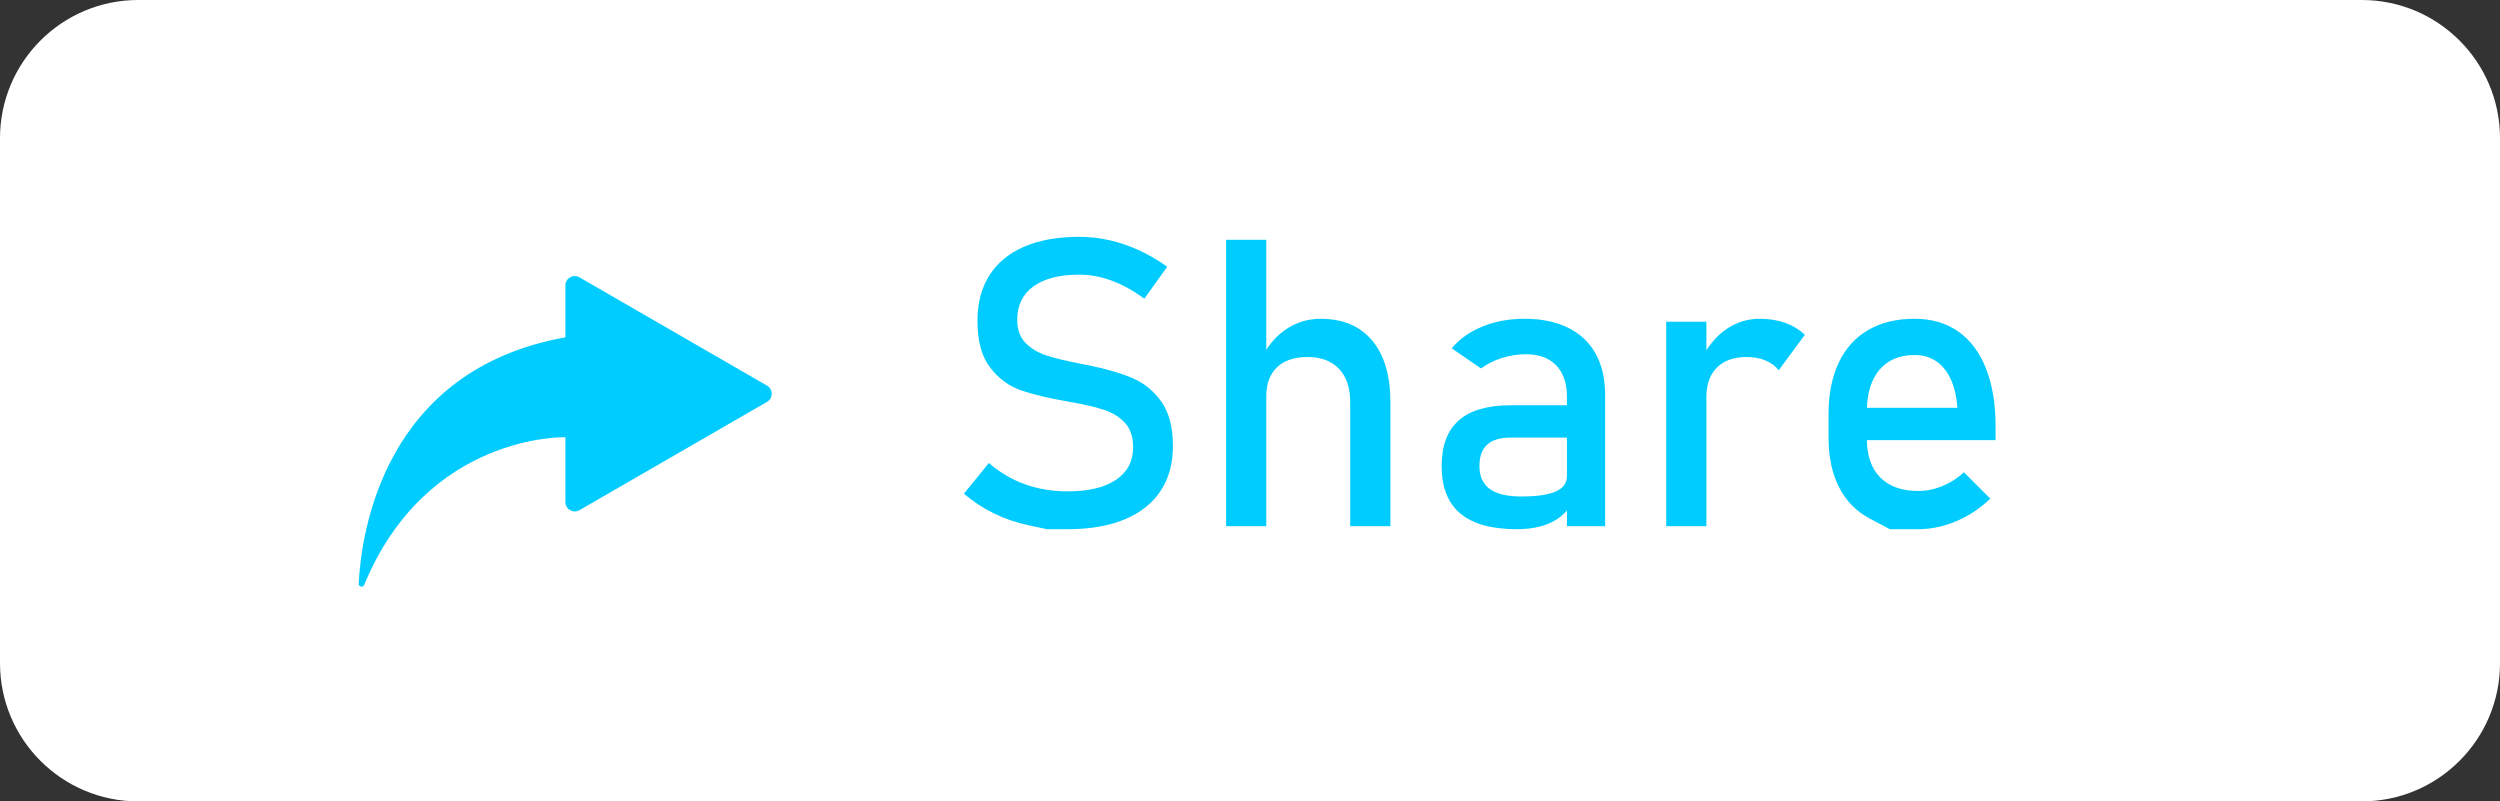 <?xml version="1.0" encoding="UTF-8" standalone="no"?><svg xmlns="http://www.w3.org/2000/svg" xmlns:xlink="http://www.w3.org/1999/xlink" fill="#000000" height="145.5" preserveAspectRatio="xMidYMid meet" version="1" viewBox="0.0 0.0 454.0 145.5" width="454" zoomAndPan="magnify"><rect x="0.0" y="0.0" width="454.0" height="145.5" fill="#333333" stroke="none"/><g><g id="change1_1"><path d="M 428.891 145.531 L 25.109 145.531 C 11.242 145.531 0 134.289 0 120.422 L 0 25.109 C 0 11.242 11.242 0 25.109 0 L 428.891 0 C 442.758 0 454 11.242 454 25.109 L 454 120.422 C 454 134.289 442.758 145.531 428.891 145.531" fill="#ffffff"/></g><g id="change2_1"><path d="M 139.297 70.035 L 105.227 50.363 C 104.094 49.711 102.676 50.527 102.676 51.836 L 102.676 61.258 C 69.773 67.148 65.617 96.527 65.137 105.992 C 65.109 106.574 65.914 106.75 66.137 106.215 C 77.551 78.645 102.676 79.402 102.676 79.402 L 102.676 91.176 C 102.676 92.484 104.094 93.301 105.227 92.648 L 139.297 72.977 C 140.43 72.324 140.43 70.688 139.297 70.035" fill="#00ccff"/></g><g id="change2_2"><path d="M 205.574 68.625 C 203.465 67.742 200.836 66.98 197.688 66.336 C 197.566 66.312 197.438 66.285 197.293 66.262 C 197.152 66.238 197.02 66.215 196.898 66.191 C 196.805 66.168 196.715 66.148 196.633 66.137 C 196.547 66.125 196.461 66.109 196.363 66.082 C 193.668 65.559 191.562 65.055 190.051 64.562 C 188.535 64.074 187.27 63.316 186.258 62.293 C 185.242 61.266 184.734 59.859 184.734 58.07 L 184.734 58.035 C 184.734 55.434 185.719 53.426 187.688 52.004 C 189.656 50.586 192.414 49.879 195.969 49.879 C 197.949 49.879 199.926 50.242 201.891 50.969 C 203.859 51.695 205.832 52.789 207.812 54.242 L 211.961 48.445 C 210.27 47.23 208.547 46.223 206.793 45.422 C 205.039 44.625 203.262 44.023 201.461 43.617 C 199.66 43.211 197.832 43.008 195.969 43.008 C 192.082 43.008 188.754 43.605 185.988 44.797 C 183.223 45.988 181.117 47.727 179.676 50.004 C 178.23 52.281 177.508 55.027 177.508 58.25 L 177.508 58.285 C 177.508 61.957 178.285 64.789 179.836 66.781 C 181.387 68.773 183.25 70.145 185.434 70.895 C 187.617 71.645 190.449 72.32 193.93 72.918 L 194.469 73.023 C 194.539 73.047 194.617 73.059 194.699 73.059 C 194.785 73.059 194.859 73.074 194.934 73.098 C 197.293 73.527 199.219 73.996 200.711 74.508 C 202.199 75.023 203.418 75.809 204.359 76.871 C 205.301 77.934 205.773 79.371 205.773 81.18 L 205.773 81.219 C 205.773 83.77 204.734 85.742 202.66 87.137 C 200.586 88.535 197.664 89.23 193.895 89.23 C 191.105 89.23 188.516 88.801 186.133 87.941 C 183.746 87.086 181.562 85.797 179.586 84.078 L 175.039 89.66 C 176.734 91.094 178.555 92.285 180.496 93.238 C 182.441 94.191 184.535 94.91 186.777 95.387 C 189.016 95.863 190.141 96.102 190.141 96.102 C 190.141 96.102 191.391 96.102 193.895 96.102 C 197.926 96.102 201.367 95.512 204.219 94.328 C 207.066 93.148 209.242 91.43 210.746 89.18 C 212.246 86.926 213 84.211 213 81.039 L 213 80.969 C 213 77.555 212.289 74.867 210.871 72.898 C 209.453 70.93 207.688 69.508 205.574 68.625" fill="#00ccff"/></g><g id="change2_3"><path d="M 239.832 57.891 C 237.59 57.891 235.547 58.492 233.695 59.699 C 232.227 60.656 230.98 61.934 229.957 63.516 L 229.957 43.543 L 222.66 43.543 L 222.66 95.562 L 229.957 95.562 L 229.957 71.953 C 229.957 69.688 230.609 67.934 231.906 66.691 C 233.207 65.453 235.051 64.832 237.438 64.832 C 239.891 64.832 241.801 65.547 243.16 66.98 C 244.52 68.41 245.199 70.438 245.199 73.059 L 245.199 95.562 L 252.496 95.562 L 252.496 73.023 C 252.496 68.207 251.395 64.48 249.188 61.844 C 246.98 59.207 243.863 57.891 239.832 57.891" fill="#00ccff"/></g><g id="change2_4"><path d="M 282.496 89.266 C 281.125 89.863 279.043 90.16 276.254 90.16 C 273.699 90.16 271.797 89.707 270.547 88.801 C 269.293 87.895 268.668 86.5 268.668 84.617 C 268.668 82.875 269.141 81.582 270.082 80.734 C 271.023 79.887 272.449 79.465 274.355 79.465 L 284.555 79.465 L 284.555 86.477 C 284.555 87.742 283.867 88.672 282.496 89.266 Z M 284.77 59.52 C 282.574 58.434 279.938 57.891 276.859 57.891 C 274.047 57.891 271.488 58.363 269.188 59.305 C 266.887 60.246 265.031 61.566 263.625 63.258 L 268.953 66.906 C 270.051 66.098 271.309 65.465 272.73 65.012 C 274.148 64.559 275.598 64.332 277.074 64.332 C 279.461 64.332 281.305 65.004 282.605 66.352 C 283.902 67.699 284.555 69.59 284.555 72.023 L 284.555 73.598 L 274.32 73.598 C 270.121 73.598 266.984 74.516 264.91 76.352 C 262.836 78.188 261.801 80.945 261.801 84.617 C 261.801 88.48 262.934 91.359 265.199 93.258 C 267.465 95.152 270.887 96.102 275.465 96.102 C 277.016 96.102 278.41 95.941 279.652 95.617 C 280.891 95.297 281.98 94.812 282.926 94.168 C 283.531 93.754 284.07 93.258 284.555 92.695 L 284.555 95.562 L 291.492 95.562 L 291.492 71.699 C 291.492 68.793 290.922 66.305 289.777 64.242 C 288.633 62.18 286.961 60.605 284.77 59.52" fill="#00ccff"/></g><g id="change2_5"><path d="M 319.578 57.891 C 317.387 57.891 315.383 58.504 313.566 59.734 C 312.129 60.711 310.902 62.004 309.883 63.605 L 309.883 58.426 L 302.586 58.426 L 302.586 95.562 L 309.883 95.562 L 309.883 72.059 C 309.883 69.793 310.52 68.023 311.797 66.746 C 313.074 65.469 314.867 64.832 317.184 64.832 C 318.473 64.832 319.602 65.035 320.578 65.441 C 321.559 65.848 322.371 66.441 323.016 67.23 L 327.773 60.789 C 326.746 59.836 325.547 59.113 324.176 58.625 C 322.805 58.137 321.273 57.891 319.578 57.891" fill="#00ccff"/></g><g id="change2_6"><path d="M 339.027 74.062 C 339.148 71.145 339.891 68.852 341.277 67.191 C 342.793 65.383 344.934 64.473 347.699 64.473 C 349.965 64.473 351.77 65.316 353.117 66.996 C 354.469 68.68 355.246 71.035 355.465 74.062 Z M 362.402 77.496 C 362.402 73.395 361.824 69.875 360.668 66.941 C 359.512 64.008 357.836 61.766 355.641 60.219 C 353.445 58.668 350.801 57.891 347.699 57.891 C 344.406 57.891 341.594 58.57 339.258 59.93 C 336.918 61.289 335.137 63.27 333.906 65.871 C 332.68 68.469 332.062 71.605 332.062 75.277 L 332.062 79.465 C 332.062 82.996 332.703 86.004 333.98 88.496 C 335.254 90.992 337.109 92.879 339.543 94.168 C 341.977 95.457 343.191 96.102 343.191 96.102 C 343.191 96.102 344.91 96.102 348.344 96.102 C 350.656 96.102 352.957 95.617 355.246 94.652 C 357.535 93.688 359.602 92.32 361.438 90.555 L 356.645 85.762 C 355.5 86.836 354.199 87.668 352.742 88.266 C 351.289 88.863 349.82 89.16 348.344 89.16 C 345.359 89.16 343.059 88.336 341.438 86.691 C 339.875 85.105 339.07 82.848 339.016 79.93 L 362.402 79.93 L 362.402 77.496" fill="#00ccff"/></g></g></svg>